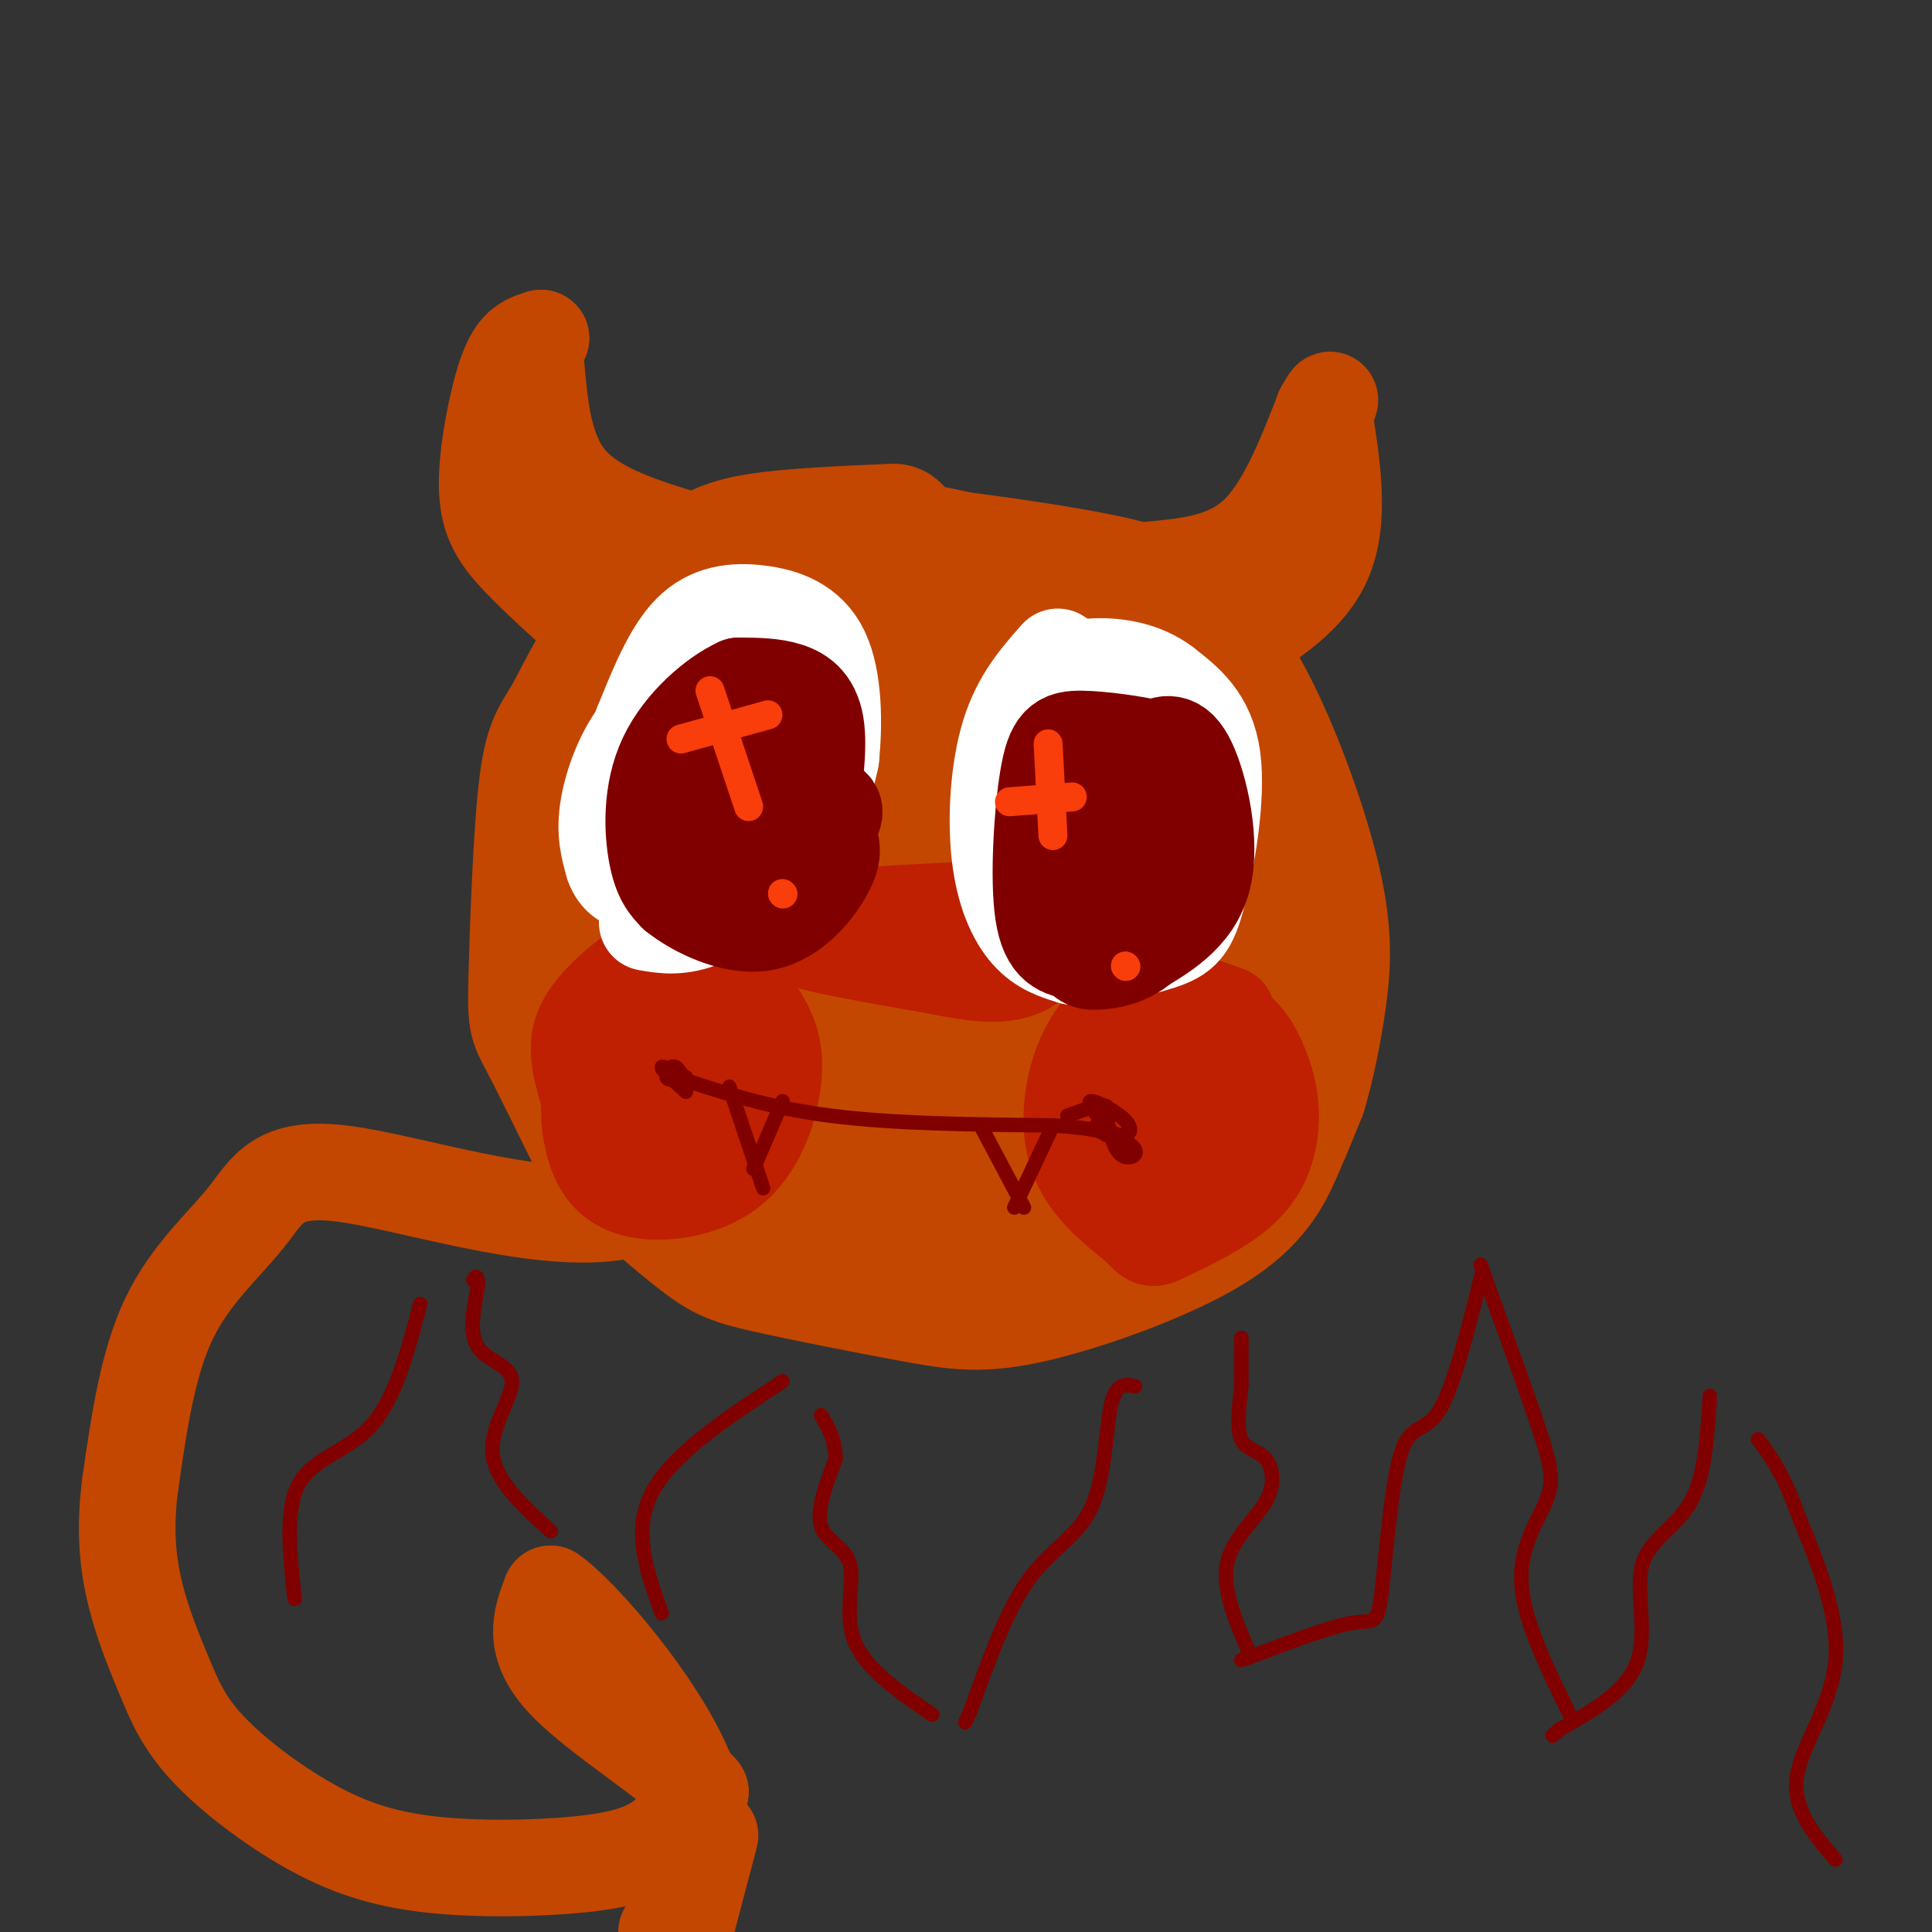 <svg viewBox='0 0 400 400' version='1.1' xmlns='http://www.w3.org/2000/svg' xmlns:xlink='http://www.w3.org/1999/xlink'><rect x="0" y="0" width="400" height="400" fill="#333333" stroke="none"/><g fill='none' stroke='rgb(195,71,1)' stroke-width='28' stroke-linecap='round' stroke-linejoin='round'><path d='M185,110c-10.632,0.464 -21.265,0.929 -28,2c-6.735,1.071 -9.574,2.750 -14,6c-4.426,3.250 -10.440,8.072 -15,14c-4.560,5.928 -7.667,12.961 -10,17c-2.333,4.039 -3.893,5.083 -5,15c-1.107,9.917 -1.759,28.709 -2,38c-0.241,9.291 -0.069,9.083 2,13c2.069,3.917 6.034,11.958 10,20'/><path d='M123,235c5.810,7.285 15.335,15.496 21,20c5.665,4.504 7.470,5.301 15,7c7.530,1.699 20.786,4.301 30,6c9.214,1.699 14.387,2.497 25,0c10.613,-2.497 26.665,-8.288 36,-14c9.335,-5.712 11.953,-11.346 14,-16c2.047,-4.654 3.524,-8.327 5,-12'/><path d='M269,226c1.582,-5.208 3.038,-12.229 4,-19c0.962,-6.771 1.432,-13.292 -1,-24c-2.432,-10.708 -7.764,-25.603 -13,-36c-5.236,-10.397 -10.375,-16.297 -15,-20c-4.625,-3.703 -8.734,-5.209 -18,-7c-9.266,-1.791 -23.687,-3.867 -34,-5c-10.313,-1.133 -16.518,-1.324 -21,0c-4.482,1.324 -7.241,4.162 -10,7'/><path d='M161,122c-5.143,4.344 -13.001,11.705 -19,19c-5.999,7.295 -10.139,14.524 -13,22c-2.861,7.476 -4.442,15.199 -5,22c-0.558,6.801 -0.094,12.679 5,21c5.094,8.321 14.819,19.086 23,27c8.181,7.914 14.818,12.977 26,16c11.182,3.023 26.909,4.007 37,3c10.091,-1.007 14.545,-4.003 19,-7'/><path d='M234,245c5.648,-3.860 10.268,-10.011 15,-16c4.732,-5.989 9.577,-11.816 11,-21c1.423,-9.184 -0.575,-21.724 -3,-32c-2.425,-10.276 -5.277,-18.287 -12,-27c-6.723,-8.713 -17.318,-18.129 -26,-24c-8.682,-5.871 -15.453,-8.196 -24,-10c-8.547,-1.804 -18.871,-3.087 -28,0c-9.129,3.087 -17.065,10.543 -25,18'/><path d='M142,133c-5.881,8.582 -8.084,21.036 -9,30c-0.916,8.964 -0.546,14.439 3,23c3.546,8.561 10.267,20.207 16,28c5.733,7.793 10.479,11.734 16,14c5.521,2.266 11.816,2.859 14,5c2.184,2.141 0.255,5.832 13,-2c12.745,-7.832 40.162,-27.185 51,-38c10.838,-10.815 5.097,-13.090 0,-18c-5.097,-4.910 -9.548,-12.455 -14,-20'/><path d='M232,155c-5.464,-6.453 -12.124,-12.585 -20,-17c-7.876,-4.415 -16.969,-7.113 -26,-5c-9.031,2.113 -17.999,9.038 -25,15c-7.001,5.962 -12.033,10.960 -15,15c-2.967,4.040 -3.868,7.121 -5,11c-1.132,3.879 -2.496,8.558 -1,16c1.496,7.442 5.851,17.649 11,26c5.149,8.351 11.092,14.847 17,19c5.908,4.153 11.782,5.964 17,7c5.218,1.036 9.780,1.298 15,0c5.220,-1.298 11.098,-4.157 16,-10c4.902,-5.843 8.829,-14.669 10,-22c1.171,-7.331 -0.415,-13.165 -2,-19'/><path d='M224,191c-2.313,-7.002 -7.094,-15.008 -12,-21c-4.906,-5.992 -9.936,-9.972 -14,-13c-4.064,-3.028 -7.161,-5.106 -15,-1c-7.839,4.106 -20.419,14.396 -27,21c-6.581,6.604 -7.164,9.521 -8,14c-0.836,4.479 -1.927,10.519 -2,14c-0.073,3.481 0.870,4.404 2,6c1.130,1.596 2.446,3.865 7,4c4.554,0.135 12.346,-1.865 19,-5c6.654,-3.135 12.171,-7.404 18,-14c5.829,-6.596 11.971,-15.519 15,-23c3.029,-7.481 2.946,-13.521 -1,-20c-3.946,-6.479 -11.755,-13.398 -16,-16c-4.245,-2.602 -4.927,-0.886 -9,4c-4.073,4.886 -11.536,12.943 -19,21'/><path d='M162,162c-6.011,8.876 -11.540,20.566 -14,29c-2.460,8.434 -1.851,13.614 1,20c2.851,6.386 7.946,13.980 14,18c6.054,4.020 13.069,4.468 19,4c5.931,-0.468 10.779,-1.851 13,-10c2.221,-8.149 1.815,-23.064 0,-32c-1.815,-8.936 -5.039,-11.892 -8,-15c-2.961,-3.108 -5.657,-6.369 -9,-7c-3.343,-0.631 -7.332,1.366 -10,4c-2.668,2.634 -4.016,5.905 -4,10c0.016,4.095 1.397,9.013 3,12c1.603,2.987 3.428,4.041 6,6c2.572,1.959 5.892,4.821 10,5c4.108,0.179 9.004,-2.325 12,-4c2.996,-1.675 4.092,-2.521 6,-8c1.908,-5.479 4.629,-15.590 6,-22c1.371,-6.410 1.392,-9.117 0,-11c-1.392,-1.883 -4.196,-2.941 -7,-4'/><path d='M200,157c-5.990,5.901 -17.465,22.654 -23,33c-5.535,10.346 -5.132,14.287 -5,19c0.132,4.713 -0.009,10.199 2,14c2.009,3.801 6.166,5.917 10,6c3.834,0.083 7.343,-1.865 11,-7c3.657,-5.135 7.460,-13.455 10,-22c2.540,-8.545 3.817,-17.316 2,-18c-1.817,-0.684 -6.728,6.718 -10,12c-3.272,5.282 -4.904,8.443 -4,12c0.904,3.557 4.344,7.508 7,9c2.656,1.492 4.526,0.524 9,-2c4.474,-2.524 11.551,-6.602 17,-13c5.449,-6.398 9.271,-15.114 9,-17c-0.271,-1.886 -4.636,3.057 -9,8'/><path d='M226,191c-5.236,6.102 -13.827,17.356 -18,25c-4.173,7.644 -3.929,11.676 -4,14c-0.071,2.324 -0.456,2.939 2,2c2.456,-0.939 7.755,-3.431 14,-11c6.245,-7.569 13.436,-20.216 15,-19c1.564,1.216 -2.498,16.295 -4,23c-1.502,6.705 -0.443,5.036 3,1c3.443,-4.036 9.269,-10.439 10,-11c0.731,-0.561 -3.635,4.719 -8,10'/></g>
<g fill='none' stroke='rgb(195,71,1)' stroke-width='20' stroke-linecap='round' stroke-linejoin='round'><path d='M160,222c-8.097,13.322 -16.195,26.644 -33,29c-16.805,2.356 -42.319,-6.255 -56,-8c-13.681,-1.745 -15.530,3.376 -20,9c-4.470,5.624 -11.563,11.750 -16,21c-4.437,9.250 -6.219,21.625 -8,34'/><path d='M27,307c-1.300,9.621 -0.549,16.673 1,23c1.549,6.327 3.895,11.929 6,17c2.105,5.071 3.968,9.610 9,15c5.032,5.390 13.232,11.629 21,16c7.768,4.371 15.103,6.873 25,8c9.897,1.127 22.357,0.880 31,0c8.643,-0.880 13.469,-2.394 17,-5c3.531,-2.606 5.765,-6.303 8,-10'/><path d='M145,371c-4.844,-5.867 -20.956,-15.533 -28,-23c-7.044,-7.467 -5.022,-12.733 -3,-18'/><path d='M114,330c5.933,3.956 22.267,22.844 28,37c5.733,14.156 0.867,23.578 -4,33'/><path d='M142,399c0.000,0.000 5.000,-19.000 5,-19'/><path d='M238,118c8.000,-0.750 16.000,-1.500 22,-7c6.000,-5.500 10.000,-15.750 14,-26'/><path d='M274,85c2.333,-4.167 1.167,-1.583 0,1'/><path d='M274,85c1.833,11.333 3.667,22.667 0,31c-3.667,8.333 -12.833,13.667 -22,19'/><path d='M143,112c-9.833,-3.000 -19.667,-6.000 -25,-12c-5.333,-6.000 -6.167,-15.000 -7,-24'/><path d='M111,76c-1.000,-5.000 0.000,-5.500 1,-6'/><path d='M112,70c-1.753,0.517 -3.506,1.033 -5,3c-1.494,1.967 -2.730,5.383 -4,11c-1.270,5.617 -2.573,13.435 -2,19c0.573,5.565 3.021,8.876 7,13c3.979,4.124 9.490,9.062 15,14'/><path d='M123,130c2.333,2.667 0.667,2.333 -1,2'/><path d='M126,119c0.000,0.000 21.000,32.000 21,32'/></g>
<g fill='none' stroke='rgb(191,32,1)' stroke-width='20' stroke-linecap='round' stroke-linejoin='round'><path d='M254,210c-5.429,-1.976 -10.857,-3.952 -16,-3c-5.143,0.952 -10.000,4.833 -13,11c-3.000,6.167 -4.143,14.619 -2,21c2.143,6.381 7.571,10.690 13,15'/><path d='M236,254c2.560,2.923 2.461,2.730 6,1c3.539,-1.730 10.716,-4.997 15,-9c4.284,-4.003 5.674,-8.743 6,-13c0.326,-4.257 -0.412,-8.031 -2,-12c-1.588,-3.969 -4.025,-8.134 -8,-9c-3.975,-0.866 -9.487,1.567 -15,4'/><path d='M238,216c-3.535,3.873 -4.874,11.557 -3,16c1.874,4.443 6.961,5.646 10,6c3.039,0.354 4.031,-0.142 6,-4c1.969,-3.858 4.915,-11.077 4,-15c-0.915,-3.923 -5.690,-4.549 -9,-4c-3.310,0.549 -5.155,2.275 -7,4'/><path d='M239,219c-2.000,2.000 -3.500,5.000 -5,8'/><path d='M124,233c-1.768,-5.006 -3.536,-10.012 -4,-14c-0.464,-3.988 0.375,-6.958 4,-11c3.625,-4.042 10.036,-9.155 15,-10c4.964,-0.845 8.482,2.577 12,6'/><path d='M151,204c3.252,2.279 5.383,4.975 7,8c1.617,3.025 2.721,6.377 2,12c-0.721,5.623 -3.265,13.518 -9,18c-5.735,4.482 -14.659,5.553 -20,4c-5.341,-1.553 -7.097,-5.729 -8,-9c-0.903,-3.271 -0.951,-5.635 -1,-8'/><path d='M122,229c0.646,-4.750 2.761,-12.624 6,-17c3.239,-4.376 7.603,-5.255 10,-2c2.397,3.255 2.828,10.644 2,15c-0.828,4.356 -2.914,5.678 -5,7'/><path d='M135,232c-1.167,-0.333 -1.583,-4.667 -2,-9'/><path d='M209,188c-22.250,1.000 -44.500,2.000 -47,4c-2.500,2.000 14.750,5.000 32,8'/><path d='M194,200c8.167,1.702 12.583,1.958 16,1c3.417,-0.958 5.833,-3.131 2,-5c-3.833,-1.869 -13.917,-3.435 -24,-5'/><path d='M188,191c-4.333,-1.000 -3.167,-1.000 -2,-1'/></g>
<g fill='none' stroke='rgb(255,255,255)' stroke-width='20' stroke-linecap='round' stroke-linejoin='round'><path d='M219,136c-3.875,4.381 -7.750,8.762 -10,16c-2.250,7.238 -2.875,17.333 -2,25c0.875,7.667 3.250,12.905 6,16c2.750,3.095 5.875,4.048 9,5'/><path d='M222,198c5.064,0.301 13.223,-1.445 18,-3c4.777,-1.555 6.171,-2.919 8,-10c1.829,-7.081 4.094,-19.880 3,-28c-1.094,-8.120 -5.547,-11.560 -10,-15'/><path d='M241,142c-4.255,-3.322 -9.893,-4.128 -14,-4c-4.107,0.128 -6.683,1.188 -9,9c-2.317,7.812 -4.376,22.375 -4,30c0.376,7.625 3.188,8.313 6,9'/><path d='M220,186c5.515,-0.675 16.303,-6.861 18,-16c1.697,-9.139 -5.697,-21.230 -10,-24c-4.303,-2.770 -5.515,3.780 -6,9c-0.485,5.220 -0.242,9.110 0,13'/><path d='M222,168c1.476,4.631 5.167,9.708 7,10c1.833,0.292 1.810,-4.202 1,-6c-0.810,-1.798 -2.405,-0.899 -4,0'/><path d='M134,191c3.417,0.595 6.833,1.190 12,-1c5.167,-2.190 12.083,-7.167 16,-10c3.917,-2.833 4.833,-3.524 6,-7c1.167,-3.476 2.583,-9.738 4,-16'/><path d='M172,157c0.762,-6.970 0.668,-16.394 -2,-22c-2.668,-5.606 -7.911,-7.394 -13,-8c-5.089,-0.606 -10.026,-0.030 -14,4c-3.974,4.030 -6.987,11.515 -10,19'/><path d='M133,150c-2.003,4.844 -2.012,7.453 0,16c2.012,8.547 6.044,23.033 12,24c5.956,0.967 13.834,-11.586 17,-19c3.166,-7.414 1.619,-9.690 -1,-14c-2.619,-4.310 -6.309,-10.655 -10,-17'/><path d='M151,140c-3.404,-0.954 -6.915,5.162 -9,9c-2.085,3.838 -2.744,5.400 -2,11c0.744,5.600 2.893,15.238 7,17c4.107,1.762 10.174,-4.354 12,-10c1.826,-5.646 -0.587,-10.823 -3,-16'/><path d='M156,151c-1.558,-3.904 -3.954,-5.665 -8,-6c-4.046,-0.335 -9.743,0.756 -14,5c-4.257,4.244 -7.073,11.641 -8,17c-0.927,5.359 0.037,8.679 1,12'/><path d='M127,179c0.964,2.762 2.875,3.667 5,4c2.125,0.333 4.464,0.095 8,-3c3.536,-3.095 8.268,-9.048 13,-15'/></g>
<g fill='none' stroke='rgb(128,0,0)' stroke-width='20' stroke-linecap='round' stroke-linejoin='round'><path d='M167,173c1.289,-8.422 2.578,-16.844 2,-22c-0.578,-5.156 -3.022,-7.044 -6,-8c-2.978,-0.956 -6.489,-0.978 -10,-1'/><path d='M153,142c-4.774,2.143 -11.708,8.000 -15,15c-3.292,7.000 -2.940,15.143 -2,20c0.940,4.857 2.470,6.429 4,8'/><path d='M140,185c3.923,3.164 11.732,7.075 18,6c6.268,-1.075 10.995,-7.136 13,-11c2.005,-3.864 1.287,-5.533 -1,-10c-2.287,-4.467 -6.144,-11.734 -10,-19'/><path d='M160,151c-3.535,-1.306 -7.373,4.929 -9,9c-1.627,4.071 -1.044,5.978 0,10c1.044,4.022 2.550,10.160 7,10c4.450,-0.160 11.843,-6.617 14,-10c2.157,-3.383 -0.921,-3.691 -4,-4'/><path d='M168,166c-0.667,-0.667 -0.333,-0.333 0,0'/><path d='M234,197c6.511,-3.733 13.022,-7.467 15,-15c1.978,-7.533 -0.578,-18.867 -3,-24c-2.422,-5.133 -4.711,-4.067 -7,-3'/><path d='M239,155c-4.094,-0.981 -10.829,-1.933 -15,-2c-4.171,-0.067 -5.777,0.751 -7,8c-1.223,7.249 -2.064,20.928 -1,28c1.064,7.072 4.032,7.536 7,8'/><path d='M223,197c1.584,1.802 2.043,2.308 5,2c2.957,-0.308 8.411,-1.429 11,-7c2.589,-5.571 2.311,-15.592 1,-21c-1.311,-5.408 -3.656,-6.204 -6,-7'/><path d='M234,164c-2.167,-0.762 -4.583,0.833 -5,7c-0.417,6.167 1.167,16.905 2,20c0.833,3.095 0.917,-1.452 1,-6'/></g>
<g fill='none' stroke='rgb(128,0,0)' stroke-width='3' stroke-linecap='round' stroke-linejoin='round'><path d='M140,223c9.500,3.167 19.000,6.333 32,8c13.000,1.667 29.500,1.833 46,2'/><path d='M218,233c9.500,0.667 10.250,1.333 11,2'/><path d='M229,231c0.756,3.378 1.511,6.756 3,8c1.489,1.244 3.711,0.356 3,-1c-0.711,-1.356 -4.356,-3.178 -8,-5'/><path d='M227,233c-0.284,-0.215 3.006,1.746 5,2c1.994,0.254 2.691,-1.201 1,-3c-1.691,-1.799 -5.769,-3.943 -7,-4c-1.231,-0.057 0.384,1.971 2,4'/><path d='M228,232c0.889,-0.133 2.111,-2.467 1,-3c-1.111,-0.533 -4.556,0.733 -8,2'/><path d='M142,223c-2.500,-1.250 -5.000,-2.500 -5,-2c0.000,0.500 2.500,2.750 5,5'/><path d='M142,226c0.476,-0.476 -0.833,-4.167 -2,-5c-1.167,-0.833 -2.190,1.190 -2,2c0.190,0.810 1.595,0.405 3,0'/><path d='M141,223c0.500,0.167 0.250,0.583 0,1'/><path d='M151,225c0.000,0.000 7.000,21.000 7,21'/><path d='M162,228c0.000,0.000 -6.000,14.000 -6,14'/><path d='M203,233c0.000,0.000 9.000,17.000 9,17'/><path d='M218,233c0.000,0.000 -8.000,17.000 -8,17'/><path d='M380,385c-4.444,-5.200 -8.889,-10.400 -8,-17c0.889,-6.600 7.111,-14.600 8,-24c0.889,-9.400 -3.556,-20.200 -8,-31'/><path d='M372,313c-2.667,-7.667 -5.333,-11.333 -8,-15'/><path d='M354,289c-0.494,8.339 -0.988,16.679 -4,22c-3.012,5.321 -8.542,7.625 -10,13c-1.458,5.375 1.155,13.821 -1,20c-2.155,6.179 -9.077,10.089 -16,14'/><path d='M323,358c-2.667,2.333 -1.333,1.167 0,0'/><path d='M325,355c-4.756,-9.720 -9.512,-19.440 -10,-27c-0.488,-7.560 3.292,-12.958 5,-17c1.708,-4.042 1.345,-6.726 -1,-14c-2.345,-7.274 -6.673,-19.137 -11,-31'/><path d='M308,266c-2.000,-5.667 -1.500,-4.333 -1,-3'/><path d='M307,263c-3.005,12.080 -6.010,24.159 -9,29c-2.990,4.841 -5.967,2.442 -8,9c-2.033,6.558 -3.124,22.073 -4,29c-0.876,6.927 -1.536,5.265 -6,6c-4.464,0.735 -12.732,3.868 -21,7'/><path d='M259,343c-3.500,1.167 -1.750,0.583 0,0'/><path d='M259,343c-2.979,-6.817 -5.959,-13.633 -5,-19c0.959,-5.367 5.855,-9.284 8,-13c2.145,-3.716 1.539,-7.231 0,-9c-1.539,-1.769 -4.011,-1.791 -5,-4c-0.989,-2.209 -0.494,-6.604 0,-11'/><path d='M257,287c0.000,-3.500 0.000,-6.750 0,-10'/><path d='M235,287c-1.976,-0.399 -3.952,-0.798 -5,4c-1.048,4.798 -1.167,14.792 -4,21c-2.833,6.208 -8.381,8.631 -13,15c-4.619,6.369 -8.310,16.685 -12,27'/><path d='M201,354c-2.000,4.500 -1.000,2.250 0,0'/><path d='M193,355c-6.845,-4.685 -13.690,-9.369 -16,-15c-2.310,-5.631 -0.083,-12.208 -1,-16c-0.917,-3.792 -4.976,-4.798 -6,-8c-1.024,-3.202 0.988,-8.601 3,-14'/><path d='M173,302c0.000,-3.833 -1.500,-6.417 -3,-9'/><path d='M162,286c-11.417,7.500 -22.833,15.000 -27,23c-4.167,8.000 -1.083,16.500 2,25'/><path d='M114,317c-5.732,-5.196 -11.464,-10.393 -12,-16c-0.536,-5.607 4.125,-11.625 4,-15c-0.125,-3.375 -5.036,-4.107 -7,-7c-1.964,-2.893 -0.982,-7.946 0,-13'/><path d='M99,266c-0.167,-2.333 -0.583,-1.667 -1,-1'/><path d='M87,270c-2.578,9.756 -5.156,19.511 -10,25c-4.844,5.489 -11.956,6.711 -15,12c-3.044,5.289 -2.022,14.644 -1,24'/></g>
<g fill='none' stroke='rgb(249,61,11)' stroke-width='6' stroke-linecap='round' stroke-linejoin='round'><path d='M147,143c0.000,0.000 8.000,24.000 8,24'/><path d='M141,153c0.000,0.000 18.000,-5.000 18,-5'/><path d='M217,154c0.000,0.000 1.000,19.000 1,19'/><path d='M209,166c0.000,0.000 13.000,-1.000 13,-1'/><path d='M233,200c0.000,0.000 0.100,0.100 0.1,0.1'/><path d='M162,185c0.000,0.000 0.100,0.100 0.1,0.1'/></g>
</svg>